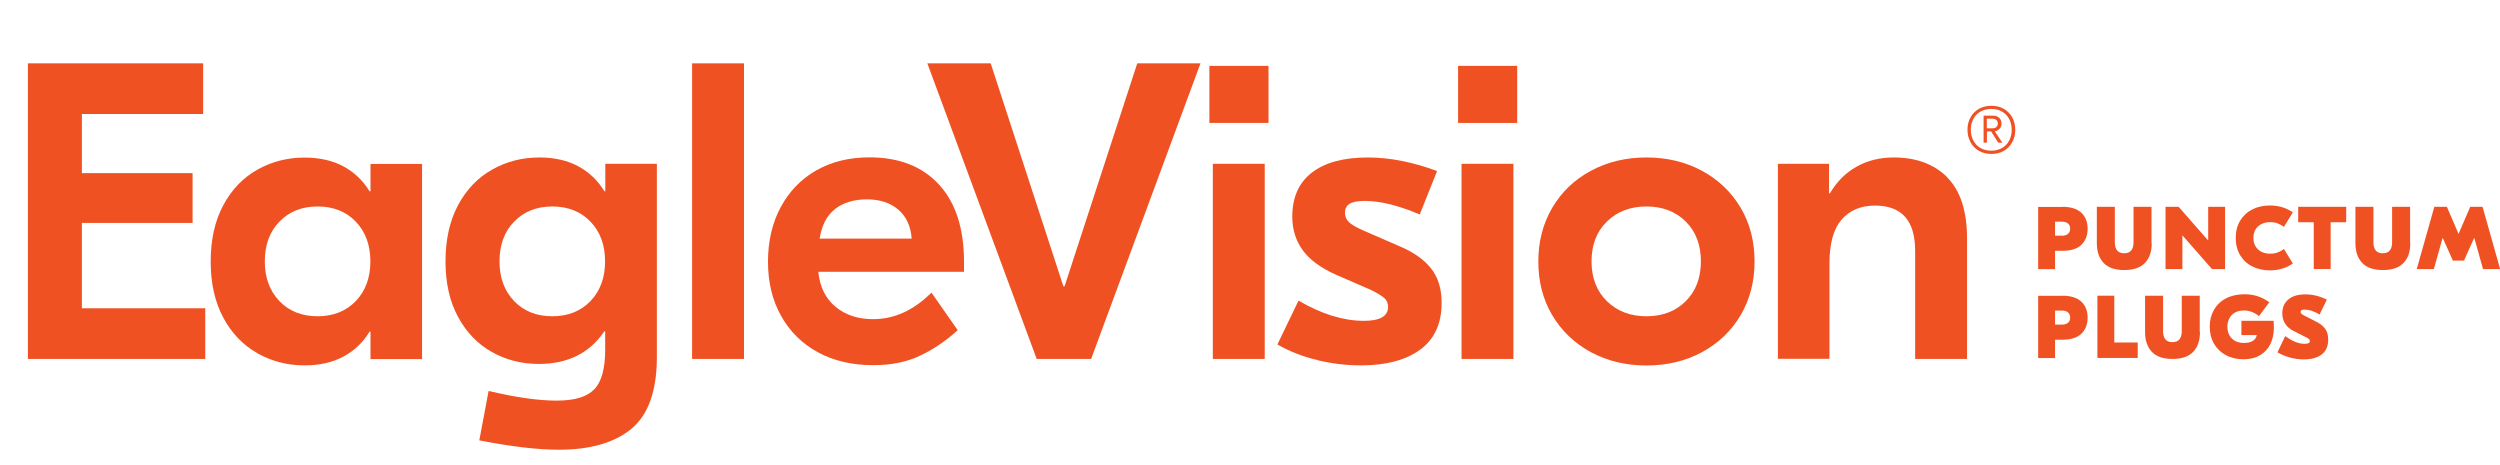 <?xml version="1.0" encoding="UTF-8"?>
<svg id="Layer_1" data-name="Layer 1" xmlns="http://www.w3.org/2000/svg" viewBox="0 0 224.97 41.88">
  <defs>
    <style>
      .cls-1 {
        fill: #f05123;
        stroke-width: 0px;
      }
    </style>
  </defs>
  <path class="cls-1" d="M7.37,20.06v7.68h11.1v4.56H2.51V5.7h15.77v4.56H7.37v5.32h9.96v4.48H7.37Z"/>
  <g>
    <path class="cls-1" d="M23.14,31.77c-1.29-.73-2.31-1.8-3.06-3.21-.75-1.41-1.12-3.08-1.12-5.03s.37-3.63,1.12-5.04c.75-1.41,1.77-2.48,3.06-3.21,1.29-.73,2.71-1.1,4.26-1.1,1.37,0,2.54.27,3.52.8.98.53,1.75,1.28,2.34,2.24h.08v-2.47h4.64v17.56h-4.64v-2.47h-.08c-.58.96-1.36,1.71-2.34,2.24-.98.53-2.15.8-3.52.8-1.55,0-2.96-.37-4.26-1.1ZM32.02,27.09c.87-.91,1.31-2.1,1.31-3.57s-.44-2.66-1.31-3.57-2.02-1.37-3.44-1.37-2.56.46-3.44,1.37-1.31,2.1-1.31,3.57.44,2.66,1.31,3.57,2.02,1.37,3.44,1.37,2.56-.46,3.44-1.37Z"/>
    <path class="cls-1" d="M43.13,39.63l.84-4.45c2.43.58,4.47.87,6.12.87s2.72-.34,3.38-1.01c.66-.67.99-1.87.99-3.59v-1.63h-.08c-1.32,1.95-3.28,2.93-5.89,2.93-1.55,0-2.96-.36-4.24-1.08-1.28-.72-2.29-1.78-3.04-3.17-.75-1.39-1.12-3.05-1.12-4.98s.37-3.63,1.12-5.04c.75-1.41,1.77-2.48,3.06-3.21,1.29-.73,2.71-1.1,4.26-1.1,1.37,0,2.54.27,3.52.8.98.53,1.75,1.28,2.34,2.24h.08v-2.47h4.64v17.56c-.03,2.96-.8,5.07-2.32,6.31-1.52,1.24-3.69,1.86-6.5,1.86-1.9,0-4.28-.28-7.14-.84ZM53.14,27.09c.87-.91,1.31-2.1,1.31-3.57s-.44-2.66-1.31-3.57-2.02-1.37-3.44-1.37-2.56.46-3.44,1.37-1.31,2.1-1.31,3.57.44,2.66,1.31,3.57,2.02,1.37,3.44,1.37,2.56-.46,3.44-1.37Z"/>
  </g>
  <path class="cls-1" d="M62.28,5.7h4.67v26.6h-4.67V5.7Z"/>
  <path class="cls-1" d="M84.51,16.62c1.49,1.63,2.24,3.95,2.24,6.93v.91h-13.11c.13,1.34.64,2.39,1.54,3.14.9.75,2.03,1.12,3.4,1.12,1.9,0,3.65-.8,5.24-2.39l2.36,3.38c-.99.91-2.09,1.67-3.31,2.26-1.22.6-2.65.89-4.29.89-1.9,0-3.56-.39-4.98-1.16-1.42-.77-2.52-1.86-3.31-3.27-.79-1.41-1.18-3.03-1.18-4.88s.38-3.48,1.14-4.9c.76-1.42,1.82-2.52,3.19-3.31,1.37-.78,2.96-1.18,4.79-1.18,2.69,0,4.77.82,6.27,2.45ZM75.15,18.81c-.75.58-1.21,1.47-1.39,2.66h8.28c-.08-1.11-.48-1.98-1.2-2.6-.72-.62-1.67-.93-2.83-.93s-2.12.29-2.87.87Z"/>
  <path class="cls-1" d="M102.33,5.7h5.7l-9.84,26.6h-4.9l-9.84-26.6h5.7l6.54,20.06h.11l6.54-20.06Z"/>
  <path class="cls-1" d="M108.83,5.93h5.32v5.13h-5.32v-5.13ZM113.81,32.3h-4.67V14.74h4.67v17.56Z"/>
  <path class="cls-1" d="M118.6,32.41c-1.32-.3-2.53-.77-3.65-1.41l1.9-3.95c2.08,1.22,4.04,1.82,5.89,1.82,1.44,0,2.17-.42,2.17-1.25,0-.33-.11-.6-.34-.8-.23-.2-.62-.44-1.18-.72l-3.15-1.37c-1.37-.61-2.37-1.34-3-2.2-.63-.86-.95-1.87-.95-3.04,0-1.72.58-3.04,1.75-3.95,1.17-.91,2.85-1.37,5.05-1.37,1.98,0,4.05.41,6.23,1.22l-1.56,3.91c-1.9-.81-3.55-1.22-4.94-1.22-.66,0-1.12.09-1.39.27-.27.18-.4.44-.4.8,0,.33.12.61.36.84.24.23.68.48,1.31.76l3.15,1.37c1.29.53,2.26,1.2,2.91,2.01.65.81.97,1.85.97,3.12,0,1.88-.65,3.28-1.94,4.22s-3.07,1.41-5.32,1.41c-1.27,0-2.56-.15-3.88-.46Z"/>
  <path class="cls-1" d="M131.21,5.93h5.32v5.13h-5.32v-5.13ZM136.19,32.3h-4.67V14.74h4.67v17.56Z"/>
  <path class="cls-1" d="M153.16,15.37c1.48.8,2.64,1.91,3.48,3.33.84,1.42,1.25,3.03,1.25,4.83s-.42,3.41-1.25,4.83c-.84,1.42-2,2.53-3.48,3.33s-3.15,1.2-5,1.2-3.51-.4-5-1.2c-1.48-.8-2.64-1.91-3.48-3.33-.84-1.42-1.25-3.03-1.25-4.83s.42-3.41,1.25-4.83c.84-1.42,1.99-2.53,3.48-3.33,1.48-.8,3.15-1.2,5-1.2s3.52.4,5,1.2ZM144.61,19.93c-.93.9-1.39,2.1-1.39,3.59s.46,2.69,1.39,3.59c.92.9,2.11,1.35,3.55,1.35s2.62-.45,3.53-1.35c.91-.9,1.37-2.1,1.37-3.59s-.46-2.69-1.37-3.59c-.91-.9-2.09-1.35-3.53-1.35s-2.63.45-3.55,1.35Z"/>
  <path class="cls-1" d="M175.22,15.96c1.19,1.19,1.79,3.03,1.79,5.51v10.83h-4.67v-9.73c0-2.71-1.2-4.07-3.61-4.07-1.27,0-2.27.42-3,1.25-.73.84-1.1,2.15-1.1,3.95v8.59h-4.64V14.74h4.6v2.66h.08c.61-1.04,1.4-1.84,2.38-2.39.98-.56,2.1-.84,3.36-.84,2.03,0,3.64.6,4.83,1.79Z"/>
  <path class="cls-1" d="M185.59,18.61c.76,0,1.33.18,1.71.54s.56.84.56,1.44-.19,1.08-.56,1.44-.95.54-1.71.54h-.66v1.65h-1.52v-5.6h2.18ZM185.55,21.21c.23,0,.41-.05.54-.16.13-.11.2-.26.2-.47s-.07-.37-.2-.47c-.13-.11-.31-.16-.54-.16h-.62v1.26h.62Z"/>
  <path class="cls-1" d="M193.63,21.88c0,.76-.2,1.36-.61,1.78-.41.43-1.02.64-1.86.64s-1.45-.21-1.86-.64-.61-1.02-.61-1.78v-3.27h1.62v3.23c0,.29.07.52.2.69.13.17.35.26.64.26s.51-.09.64-.26c.13-.17.2-.4.2-.69v-3.23h1.62v3.27Z"/>
  <path class="cls-1" d="M198.71,18.61h1.52v5.6h-1.18l-2.64-3.01h-.02v3.01h-1.52v-5.6h1.18l2.64,3.01h.02v-3.01Z"/>
  <path class="cls-1" d="M202.69,23.98c-.47-.23-.83-.57-1.1-1.01s-.4-.96-.4-1.56.13-1.12.4-1.56c.27-.44.64-.78,1.1-1.01s.99-.35,1.57-.35c.79,0,1.48.21,2.07.62l-.8,1.3c-.21-.14-.41-.25-.6-.32s-.4-.1-.63-.1c-.28,0-.54.05-.77.16s-.42.27-.55.49c-.14.22-.2.47-.2.77s.07.56.2.77c.14.22.32.38.55.49s.49.16.77.16c.23,0,.44-.03.63-.1s.39-.18.6-.32l.8,1.3c-.59.41-1.28.62-2.07.62-.58,0-1.11-.12-1.57-.35Z"/>
  <path class="cls-1" d="M206.81,18.61h4.32v1.39h-1.4v4.21h-1.52v-4.21h-1.4v-1.39Z"/>
  <path class="cls-1" d="M216.9,21.88c0,.76-.2,1.36-.61,1.78-.41.43-1.02.64-1.86.64s-1.45-.21-1.86-.64-.61-1.02-.61-1.78v-3.27h1.62v3.23c0,.29.07.52.2.69.13.17.35.26.64.26s.51-.09.64-.26c.13-.17.2-.4.2-.69v-3.23h1.62v3.27Z"/>
  <path class="cls-1" d="M222.27,18.61h1.13l1.58,5.6h-1.54l-.78-2.79h-.02l-.91,2.03h-1l-.91-2.03h-.02l-.78,2.79h-1.54l1.58-5.6h1.13l1.05,2.44h0l1.05-2.44Z"/>
  <path class="cls-1" d="M185.59,26.61c.76,0,1.33.18,1.71.54s.56.84.56,1.44-.19,1.08-.56,1.44-.95.54-1.71.54h-.66v1.65h-1.52v-5.6h2.18ZM185.55,29.21c.23,0,.41-.05.54-.16.13-.11.2-.26.2-.47s-.07-.37-.2-.47c-.13-.11-.31-.16-.54-.16h-.62v1.26h.62Z"/>
  <path class="cls-1" d="M188.74,26.61h1.52v4.21h2.11v1.39h-3.63v-5.6Z"/>
  <path class="cls-1" d="M197.97,29.88c0,.76-.2,1.36-.61,1.78-.41.43-1.02.64-1.86.64s-1.45-.21-1.86-.64-.61-1.02-.61-1.78v-3.27h1.62v3.23c0,.29.07.52.2.69.13.17.35.26.64.26s.51-.09.64-.26c.13-.17.2-.4.2-.69v-3.23h1.62v3.27Z"/>
  <path class="cls-1" d="M204.6,28.89c.02.21.02.42.02.61,0,.55-.11,1.05-.32,1.47-.21.43-.52.76-.93,1-.41.24-.9.36-1.48.36s-1.13-.12-1.59-.37c-.46-.25-.81-.59-1.07-1.03-.25-.44-.38-.95-.38-1.53s.12-1.06.37-1.5c.25-.44.6-.79,1.07-1.04.47-.25,1.03-.38,1.68-.38.44,0,.84.06,1.2.18s.71.3,1.04.54l-.93,1.25c-.41-.34-.86-.51-1.36-.51-.45,0-.81.13-1.08.4-.26.27-.4.62-.4,1.06s.13.78.39,1.05c.26.27.63.41,1.12.41.34,0,.61-.07.8-.2.19-.13.3-.3.33-.51h-1.38v-1.28h2.89Z"/>
  <path class="cls-1" d="M209.39,26.96l-.66,1.35c-.22-.15-.46-.26-.7-.34s-.47-.11-.66-.11c-.12,0-.2.02-.26.05-.06.03-.08.09-.08.16,0,.05.02.1.06.15.04.05.12.1.23.16l1.15.59c.34.17.59.38.77.62.18.24.27.56.27.97,0,.58-.19,1.02-.56,1.32-.38.3-.92.46-1.64.46-.82,0-1.61-.21-2.37-.63l.7-1.46c.33.23.64.41.92.52.28.11.56.17.83.17.15,0,.27-.02.35-.06s.12-.1.12-.19c0-.06-.02-.12-.06-.16-.04-.04-.11-.09-.21-.14l-1.22-.62c-.33-.17-.57-.38-.74-.65-.17-.27-.25-.58-.25-.93,0-.52.18-.93.54-1.24.36-.31.88-.46,1.56-.46.63,0,1.27.16,1.91.47Z"/>
  <path class="cls-1" d="M180.31,9.79c.32.18.58.44.76.76.18.33.28.71.28,1.13s-.09.8-.28,1.13c-.18.33-.44.58-.76.77s-.69.27-1.11.27-.79-.09-1.11-.27c-.32-.18-.58-.44-.76-.77-.18-.33-.28-.71-.28-1.13s.09-.8.28-1.13c.18-.33.44-.58.76-.76.32-.18.69-.27,1.11-.27s.79.09,1.11.27ZM180.14,13.33c.28-.15.49-.37.65-.66.16-.29.24-.62.24-.99s-.08-.7-.24-.99c-.16-.29-.38-.51-.65-.66s-.59-.23-.95-.23-.67.08-.95.23-.49.37-.65.66-.24.62-.24.99.08.7.24.99.38.51.65.66.59.23.95.23.67-.08.95-.23ZM179.93,11.58c-.11.13-.25.21-.42.24l.68,1.02h-.37l-.64-1.01h-.38v1.01h-.3v-2.43h.87c.22,0,.39.06.53.19.14.12.21.29.21.5,0,.19-.05.35-.16.48ZM178.79,10.68v.87h.5c.16,0,.28-.04.36-.12.08-.08.13-.18.13-.31,0-.14-.04-.24-.13-.32-.08-.08-.2-.12-.36-.12h-.5Z"/>
</svg>